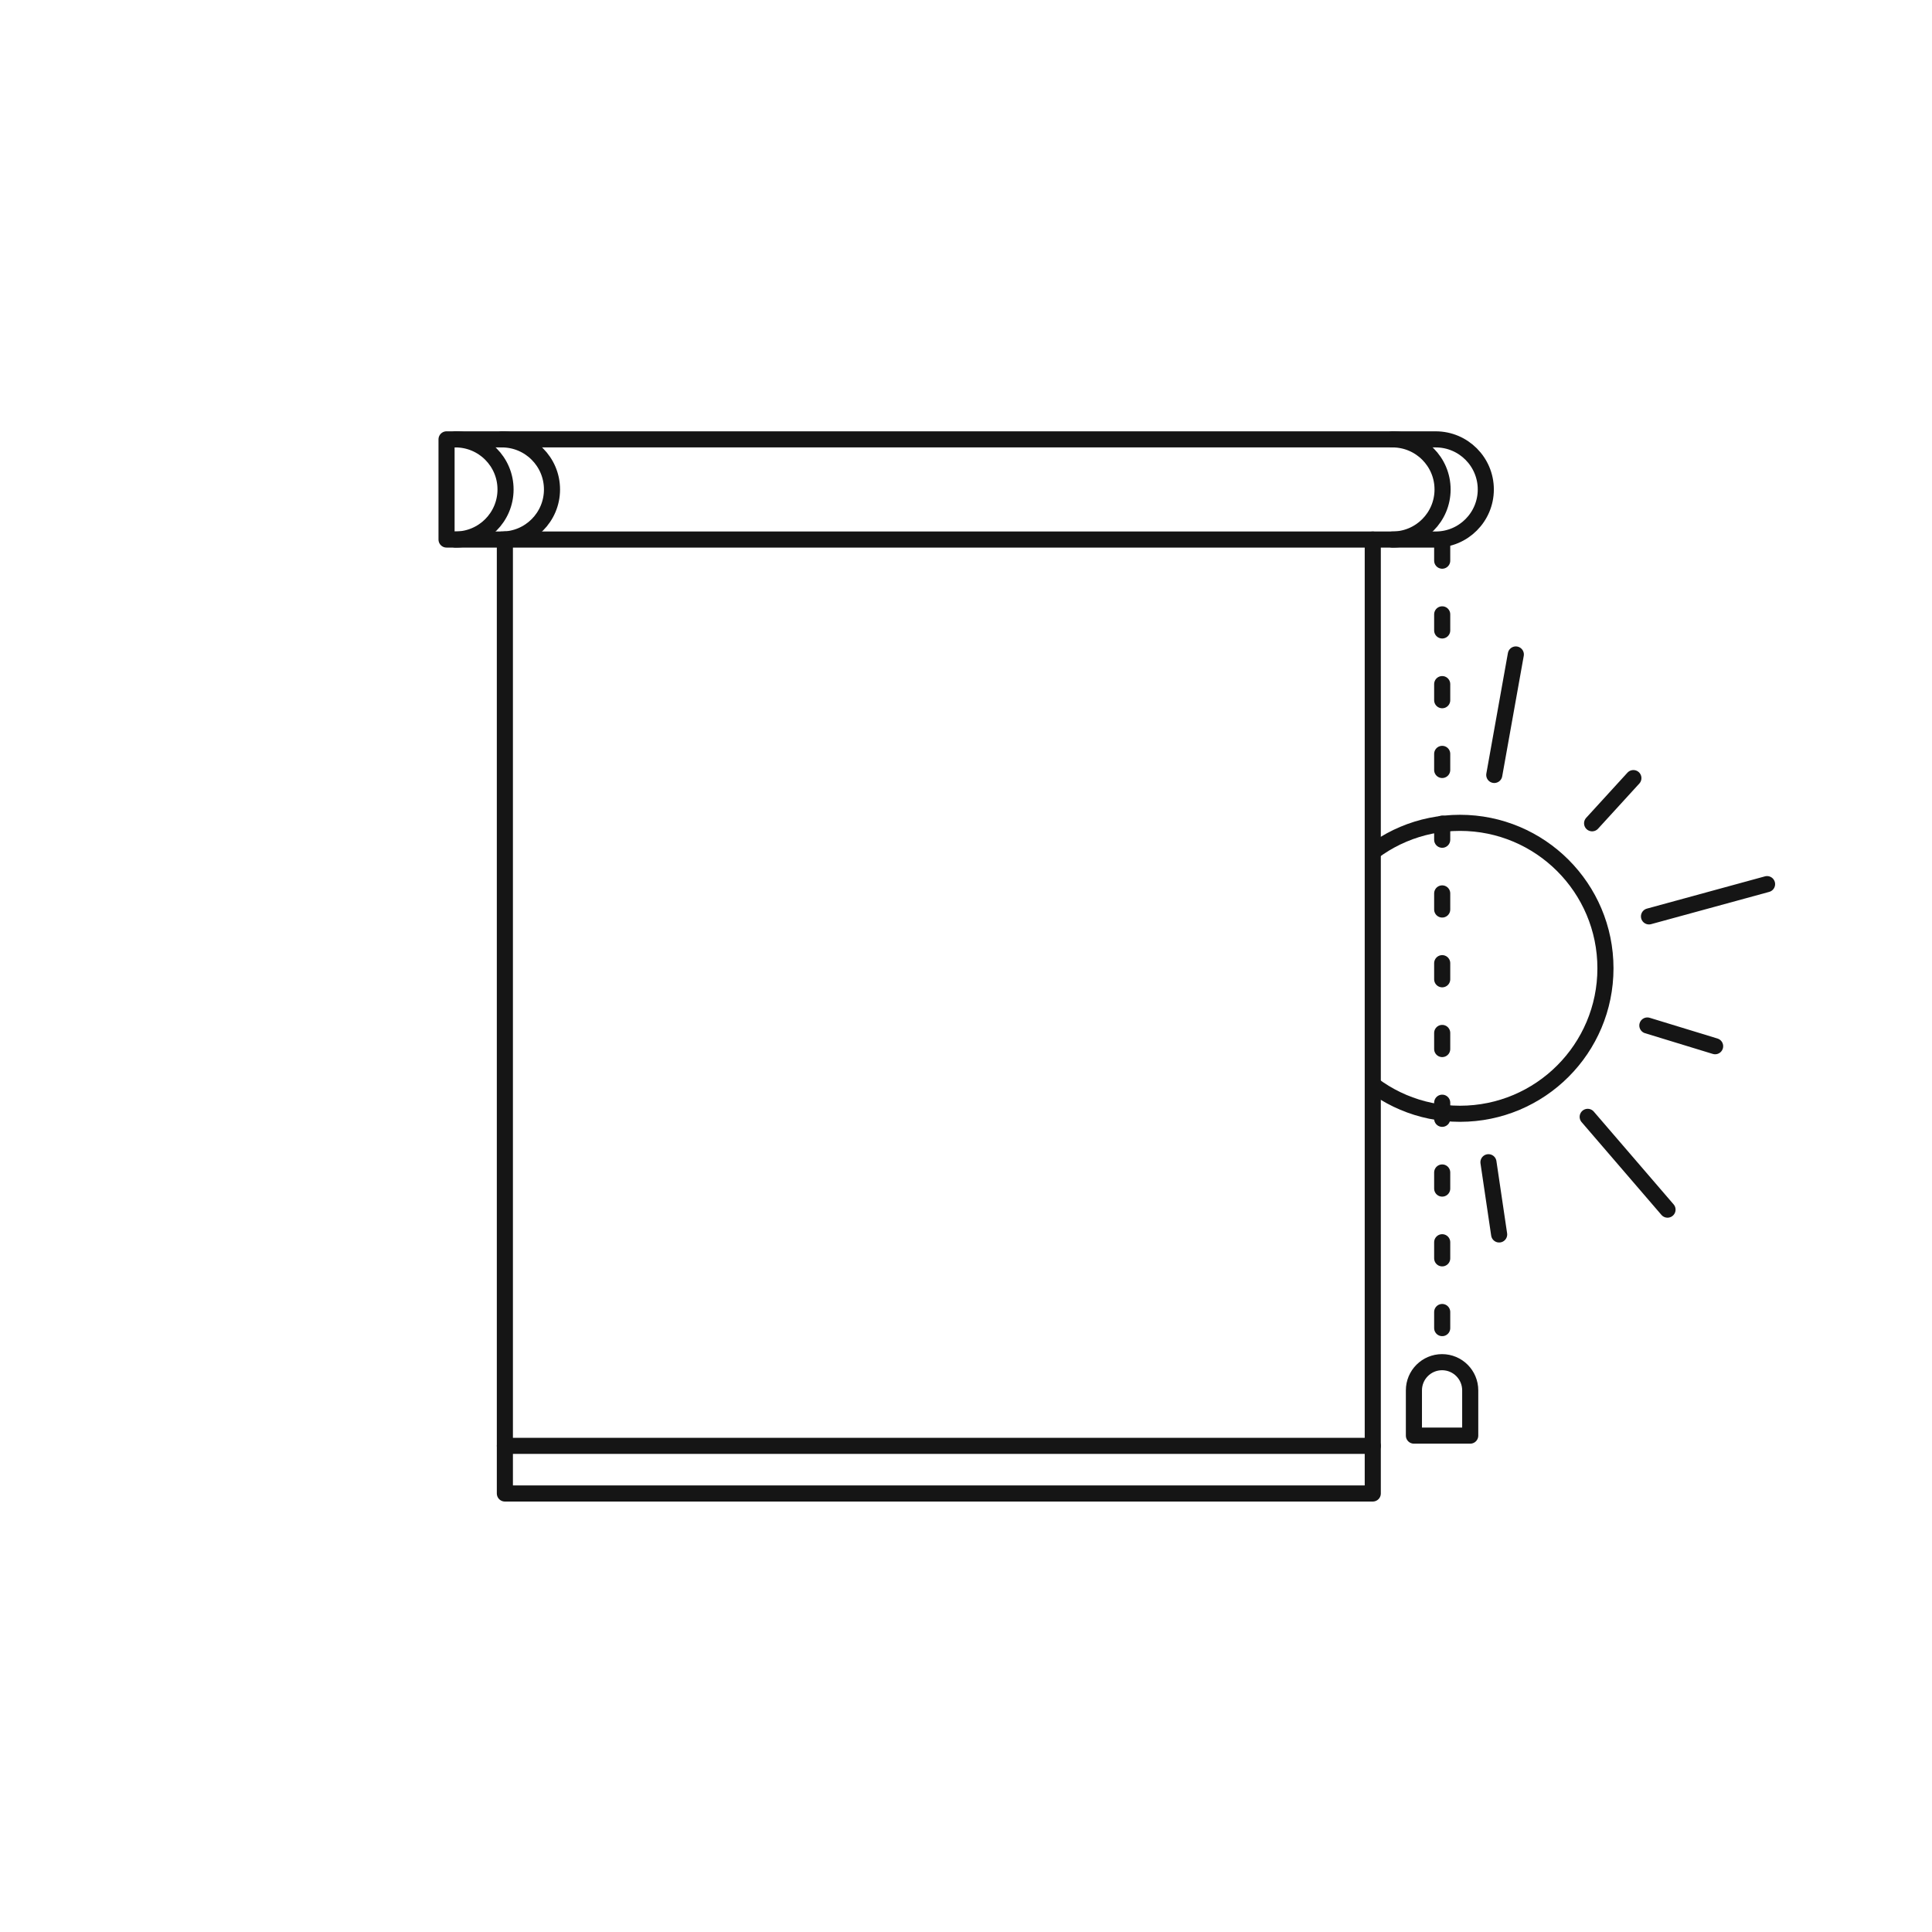 <svg height="180" viewBox="0 0 180 180" width="180" xmlns="http://www.w3.org/2000/svg" xmlns:xlink="http://www.w3.org/1999/xlink"><clipPath id="a"><path d="m127.898 52.918h45.637v75.404h-45.637z"/></clipPath><g fill="none" stroke="#151515" stroke-linecap="round" stroke-linejoin="round" stroke-width="1.5"><path d="m41.604 40.935h92.159c2.575 0 4.666 2.091 4.666 4.666 0 2.575-2.091 4.666-4.666 4.666h-92.159v-9.333z"/><path d="m129.735 40.935c2.577 0 4.666 2.089 4.666 4.666s-2.089 4.666-4.666 4.666"/><path d="m42.434 40.935c2.577 0 4.666 2.089 4.666 4.666s-2.089 4.666-4.666 4.666"/><path d="m46.762 40.935c2.577 0 4.666 2.089 4.666 4.666s-2.089 4.666-4.666 4.666"/><path d="m127.898 50.268v88.877h-80.86v-88.877"/><path d="m47.038 134.706h80.86"/><path d="m134.354 126.911c1.448 0 2.623 1.175 2.623 2.623v4.219h-5.246v-4.219c0-1.448 1.175-2.623 2.623-2.623z"/><path d="m134.366 123.737v-73.469" stroke-dasharray="0 0 1.5 5"/><g clip-path="url(#a)"><path d="m139.218 72.2 2.008-11.225"/><path d="m148.333 76.703 3.846-4.209"/><path d="m153.633 85.378 11-3.006"/><path d="m153.48 95.543 6.314 1.931"/><path d="m147.922 104.055 7.437 8.644"/><path d="m138.676 108.282.996 6.729"/><circle cx="136.023" cy="90.215" r="13.553"/></g></g></svg>